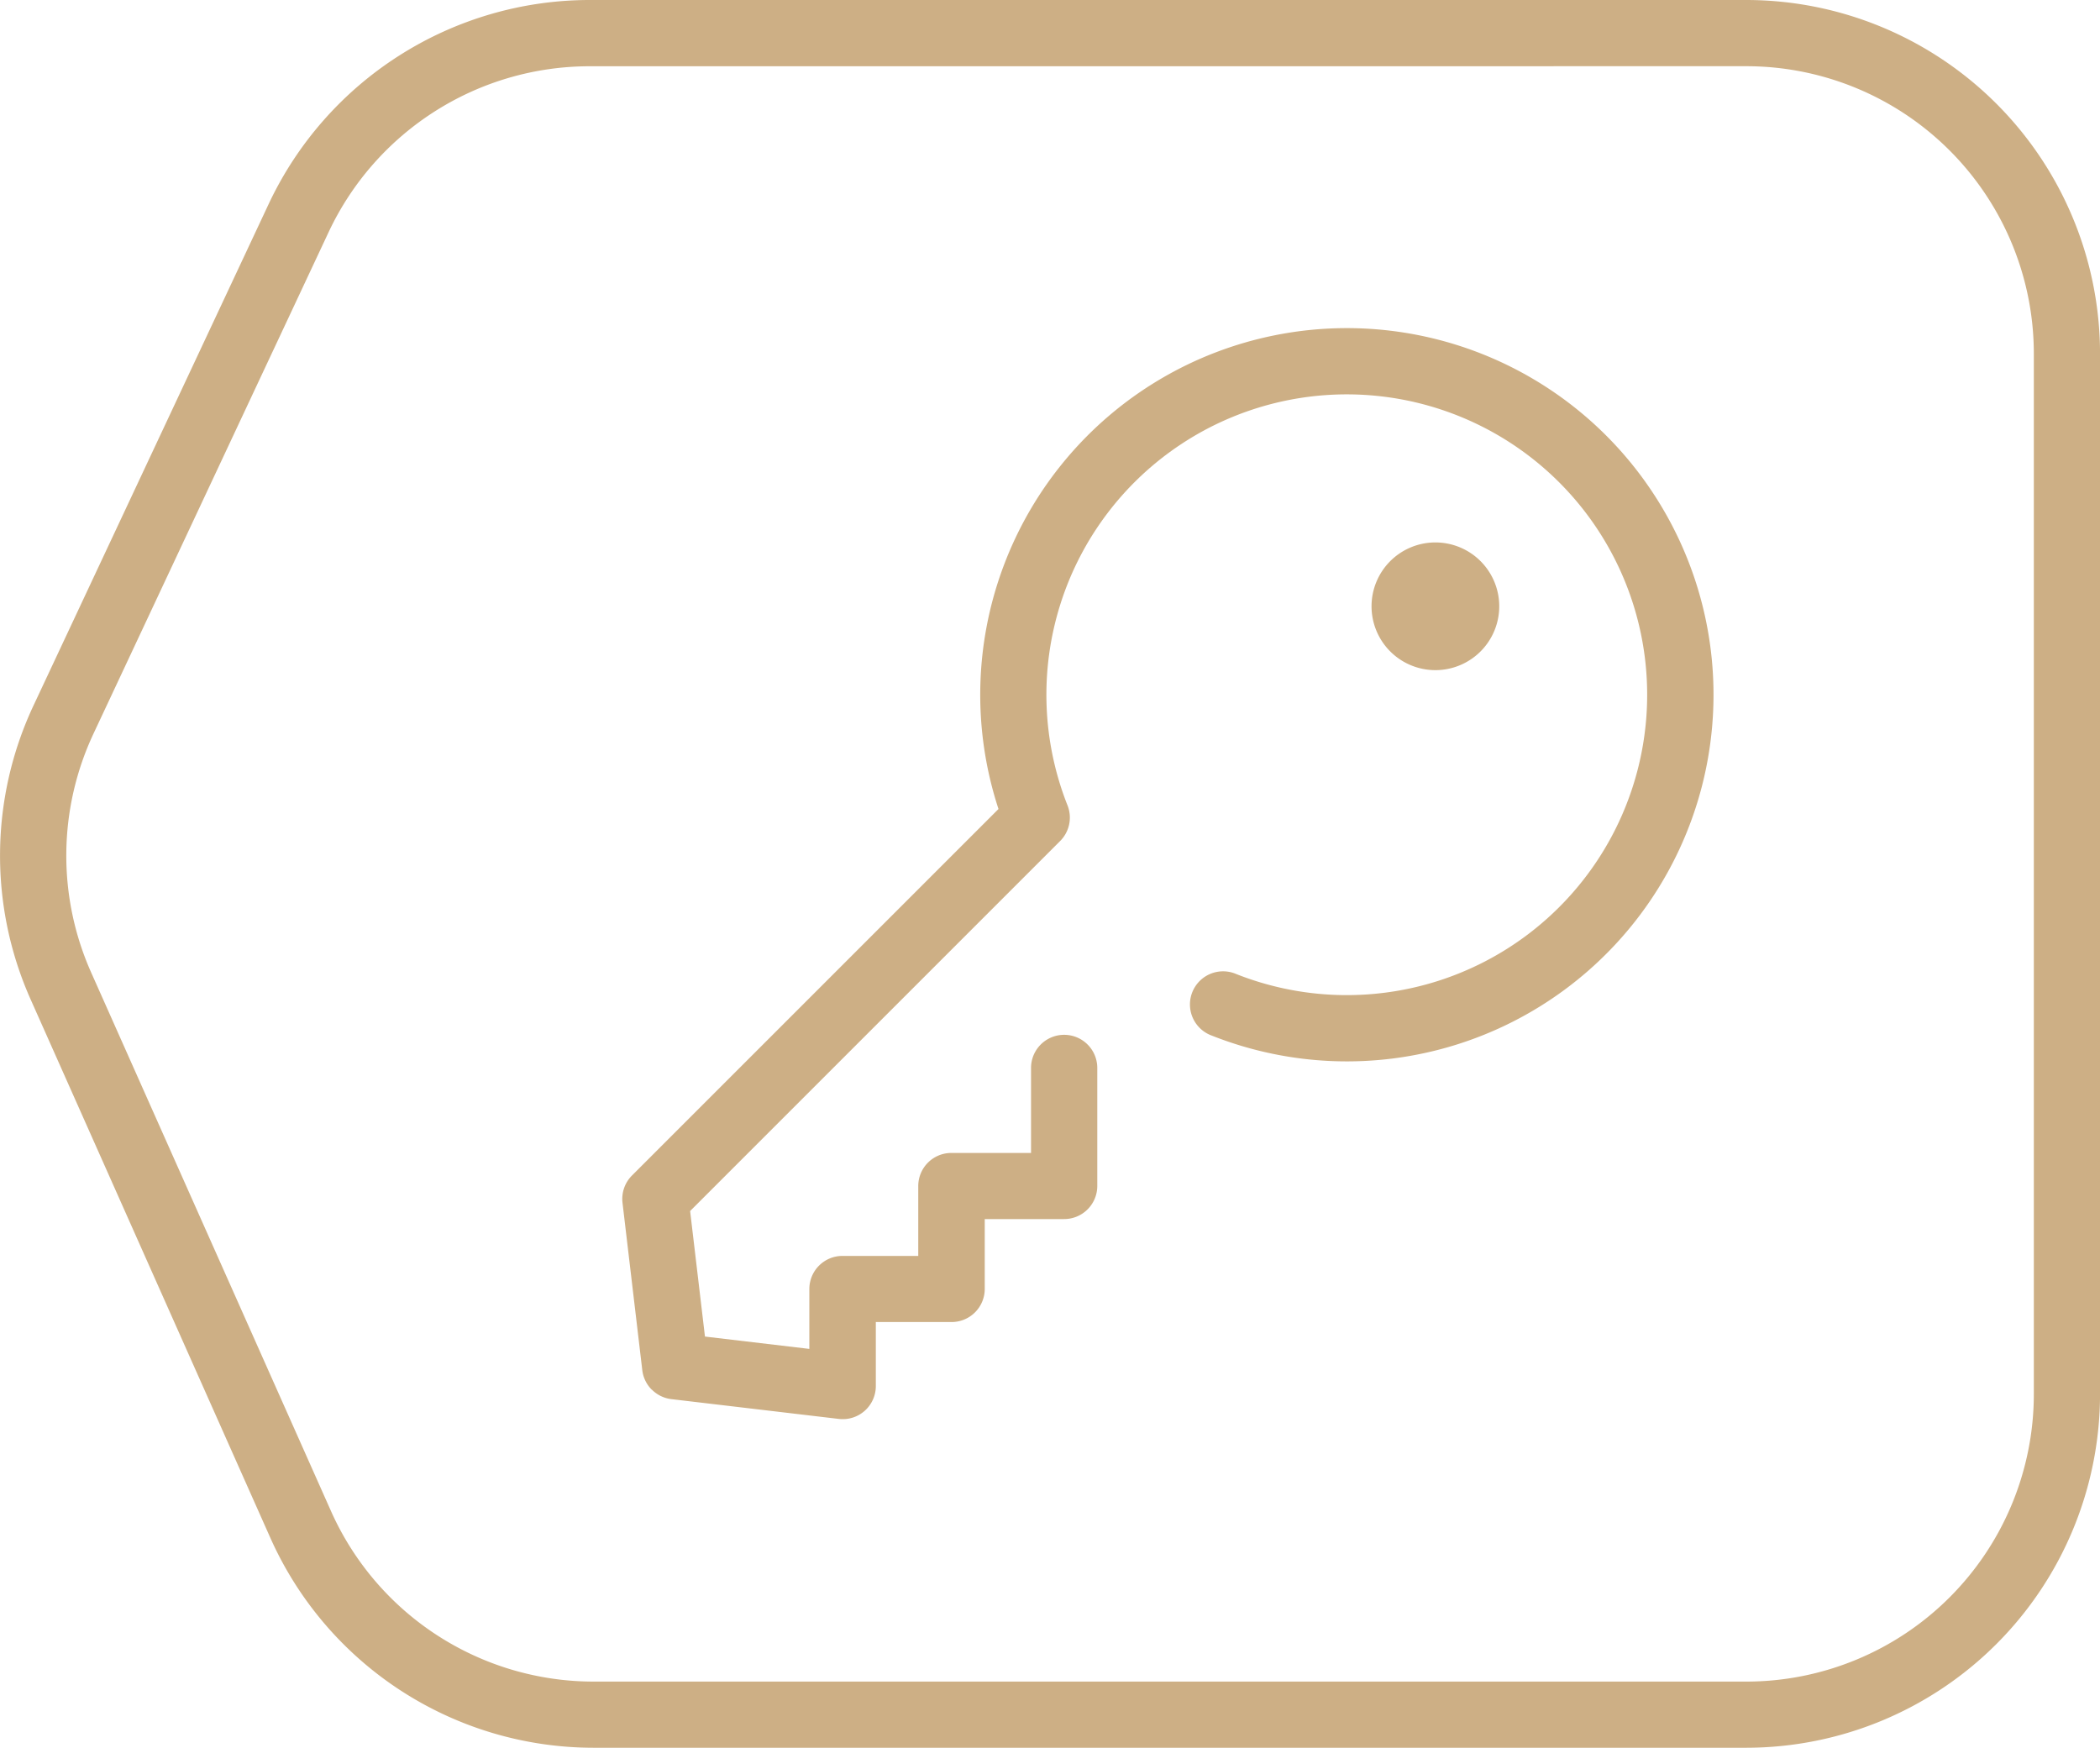<svg xmlns="http://www.w3.org/2000/svg" width="46.274" height="38.513" viewBox="0 0 46.274 38.513">
  <g id="Grupo_1" data-name="Grupo 1" transform="translate(-578.795 -811.362)">
    <path id="Trazado_1" data-name="Trazado 1" d="M613.463,852.7a.728.728,0,0,1-.209-.43l-.436-3.689a.73.73,0,0,1,.208-.6l8.077-8.077a8.079,8.079,0,1,1,4.7,4.993.73.73,0,1,1,.537-1.357,6.619,6.619,0,1,0-3.716-3.716.73.73,0,0,1-.162.785l-8.154,8.154.327,2.766,2.3.272v-1.319a.73.73,0,0,1,.73-.73h1.67v-1.539a.729.729,0,0,1,.73-.73h1.755V845.61a.73.73,0,0,1,1.46,0v2.6a.73.73,0,0,1-.73.73H620.8v1.539a.73.73,0,0,1-.73.73H618.4v1.41a.729.729,0,0,1-.815.725l-3.69-.436a.729.729,0,0,1-.43-.209" transform="translate(-20.306 -10.715)" fill="#cdaf85"/>
    <path id="Trazado_2" data-name="Trazado 2" d="M656.173,843.417a1.407,1.407,0,1,1,0-1.99,1.407,1.407,0,0,1,0,1.99" transform="translate(-44.754 -17.7)" fill="#cdaf85"/>
    <path id="Trazado_3" data-name="Trazado 3" d="M617.279,849.875H591.871a7.8,7.8,0,0,1-7.117-4.621l-5.284-11.869a7.785,7.785,0,0,1,.063-6.476l5.188-11.064a7.82,7.82,0,0,1,7.053-4.483h25.505a7.8,7.8,0,0,1,7.791,7.79v22.933a7.8,7.8,0,0,1-7.791,7.79m-25.505-37.053a6.355,6.355,0,0,0-5.732,3.643l-5.187,11.064a6.327,6.327,0,0,0-.051,5.263l5.285,11.869a6.336,6.336,0,0,0,5.783,3.756h25.408a6.337,6.337,0,0,0,6.331-6.331V819.152a6.337,6.337,0,0,0-6.331-6.331Z" fill="#cdaf85"/>
  </g>
</svg>
